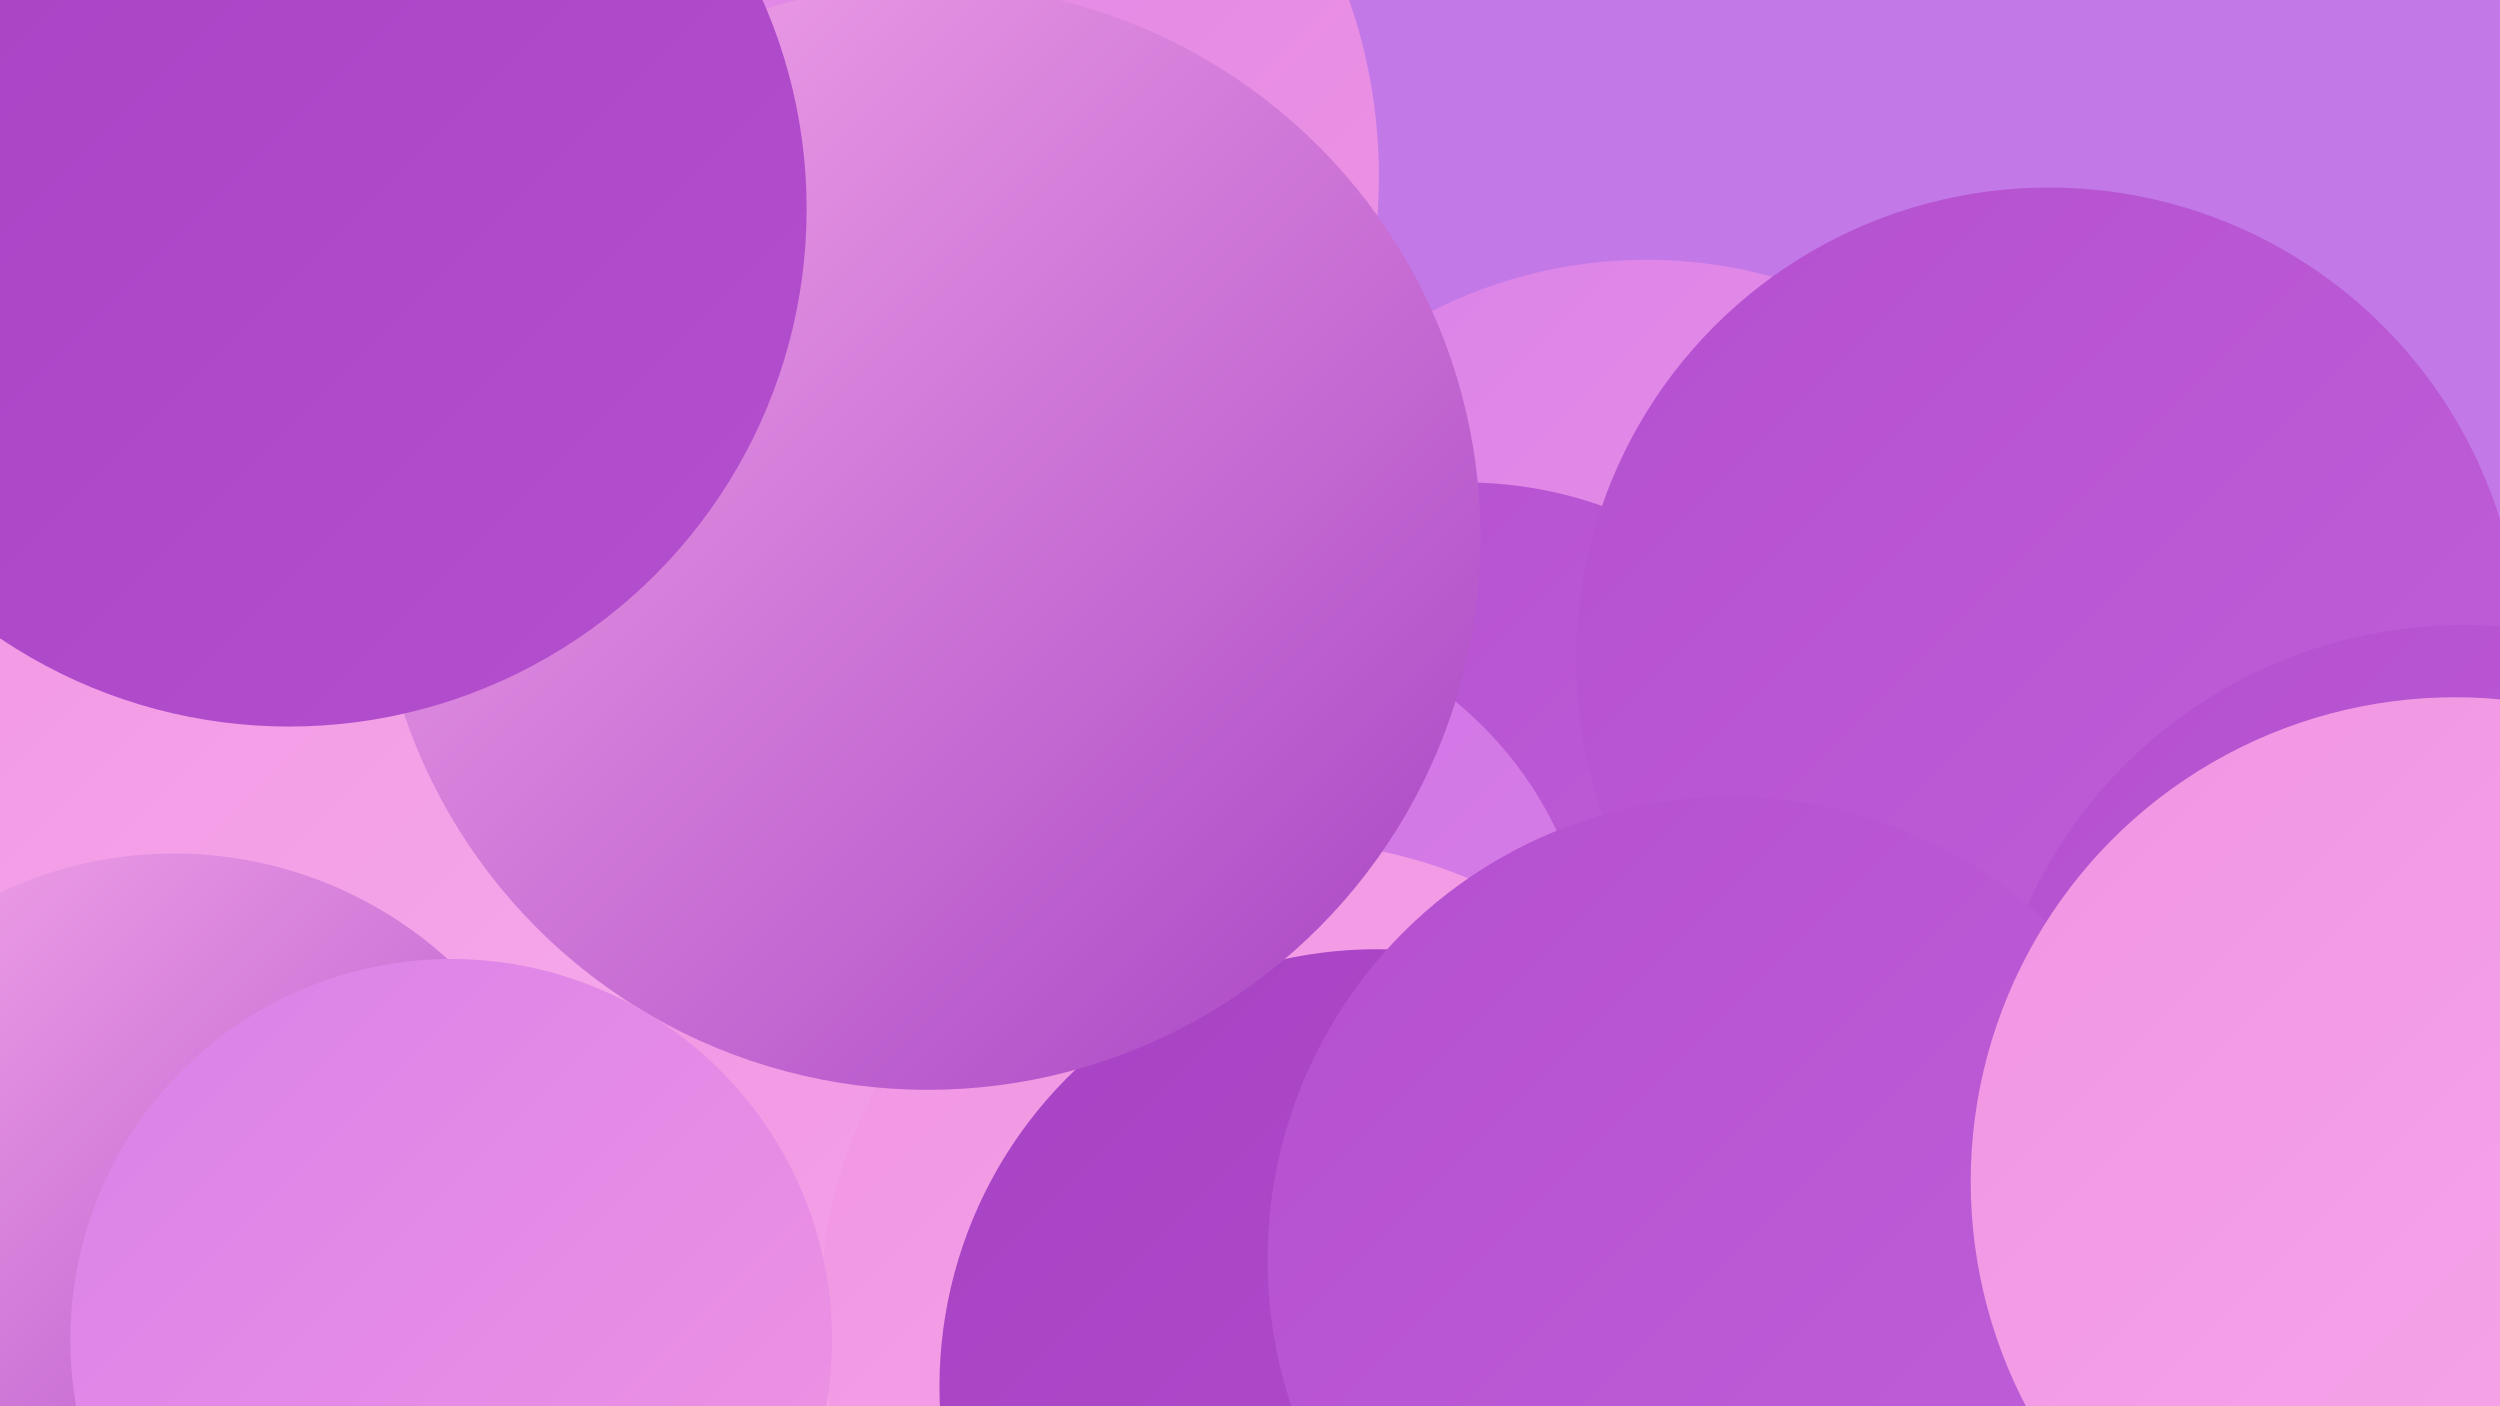 <?xml version="1.0" encoding="UTF-8"?><svg width="1280" height="720" xmlns="http://www.w3.org/2000/svg"><defs><linearGradient id="grad0" x1="0%" y1="0%" x2="100%" y2="100%"><stop offset="0%" style="stop-color:#a642c3;stop-opacity:1" /><stop offset="100%" style="stop-color:#b450cf;stop-opacity:1" /></linearGradient><linearGradient id="grad1" x1="0%" y1="0%" x2="100%" y2="100%"><stop offset="0%" style="stop-color:#b450cf;stop-opacity:1" /><stop offset="100%" style="stop-color:#c15fd9;stop-opacity:1" /></linearGradient><linearGradient id="grad2" x1="0%" y1="0%" x2="100%" y2="100%"><stop offset="0%" style="stop-color:#c15fd9;stop-opacity:1" /><stop offset="100%" style="stop-color:#cd70e2;stop-opacity:1" /></linearGradient><linearGradient id="grad3" x1="0%" y1="0%" x2="100%" y2="100%"><stop offset="0%" style="stop-color:#cd70e2;stop-opacity:1" /><stop offset="100%" style="stop-color:#d981ea;stop-opacity:1" /></linearGradient><linearGradient id="grad4" x1="0%" y1="0%" x2="100%" y2="100%"><stop offset="0%" style="stop-color:#d981ea;stop-opacity:1" /><stop offset="100%" style="stop-color:#f194e2;stop-opacity:1" /></linearGradient><linearGradient id="grad5" x1="0%" y1="0%" x2="100%" y2="100%"><stop offset="0%" style="stop-color:#f194e2;stop-opacity:1" /><stop offset="100%" style="stop-color:#f6a9eb;stop-opacity:1" /></linearGradient><linearGradient id="grad6" x1="0%" y1="0%" x2="100%" y2="100%"><stop offset="0%" style="stop-color:#f6a9eb;stop-opacity:1" /><stop offset="100%" style="stop-color:#a642c3;stop-opacity:1" /></linearGradient></defs><rect width="1280" height="720" fill="#c279e7" /><circle cx="168" cy="235" r="268" fill="url(#grad0)" /><circle cx="843" cy="376" r="243" fill="url(#grad4)" /><circle cx="750" cy="458" r="211" fill="url(#grad1)" /><circle cx="258" cy="629" r="228" fill="url(#grad3)" /><circle cx="622" cy="509" r="194" fill="url(#grad3)" /><circle cx="445" cy="660" r="238" fill="url(#grad5)" /><circle cx="659" cy="670" r="239" fill="url(#grad5)" /><circle cx="30" cy="285" r="203" fill="url(#grad4)" /><circle cx="1258" cy="642" r="209" fill="url(#grad6)" /><circle cx="180" cy="311" r="244" fill="url(#grad5)" /><circle cx="1049" cy="338" r="242" fill="url(#grad1)" /><circle cx="89" cy="646" r="209" fill="url(#grad6)" /><circle cx="433" cy="90" r="273" fill="url(#grad4)" /><circle cx="705" cy="710" r="224" fill="url(#grad0)" /><circle cx="475" cy="275" r="283" fill="url(#grad6)" /><circle cx="148" cy="107" r="265" fill="url(#grad0)" /><circle cx="1261" cy="565" r="245" fill="url(#grad1)" /><circle cx="886" cy="645" r="237" fill="url(#grad1)" /><circle cx="231" cy="686" r="195" fill="url(#grad4)" /><circle cx="1257" cy="605" r="248" fill="url(#grad5)" /></svg>